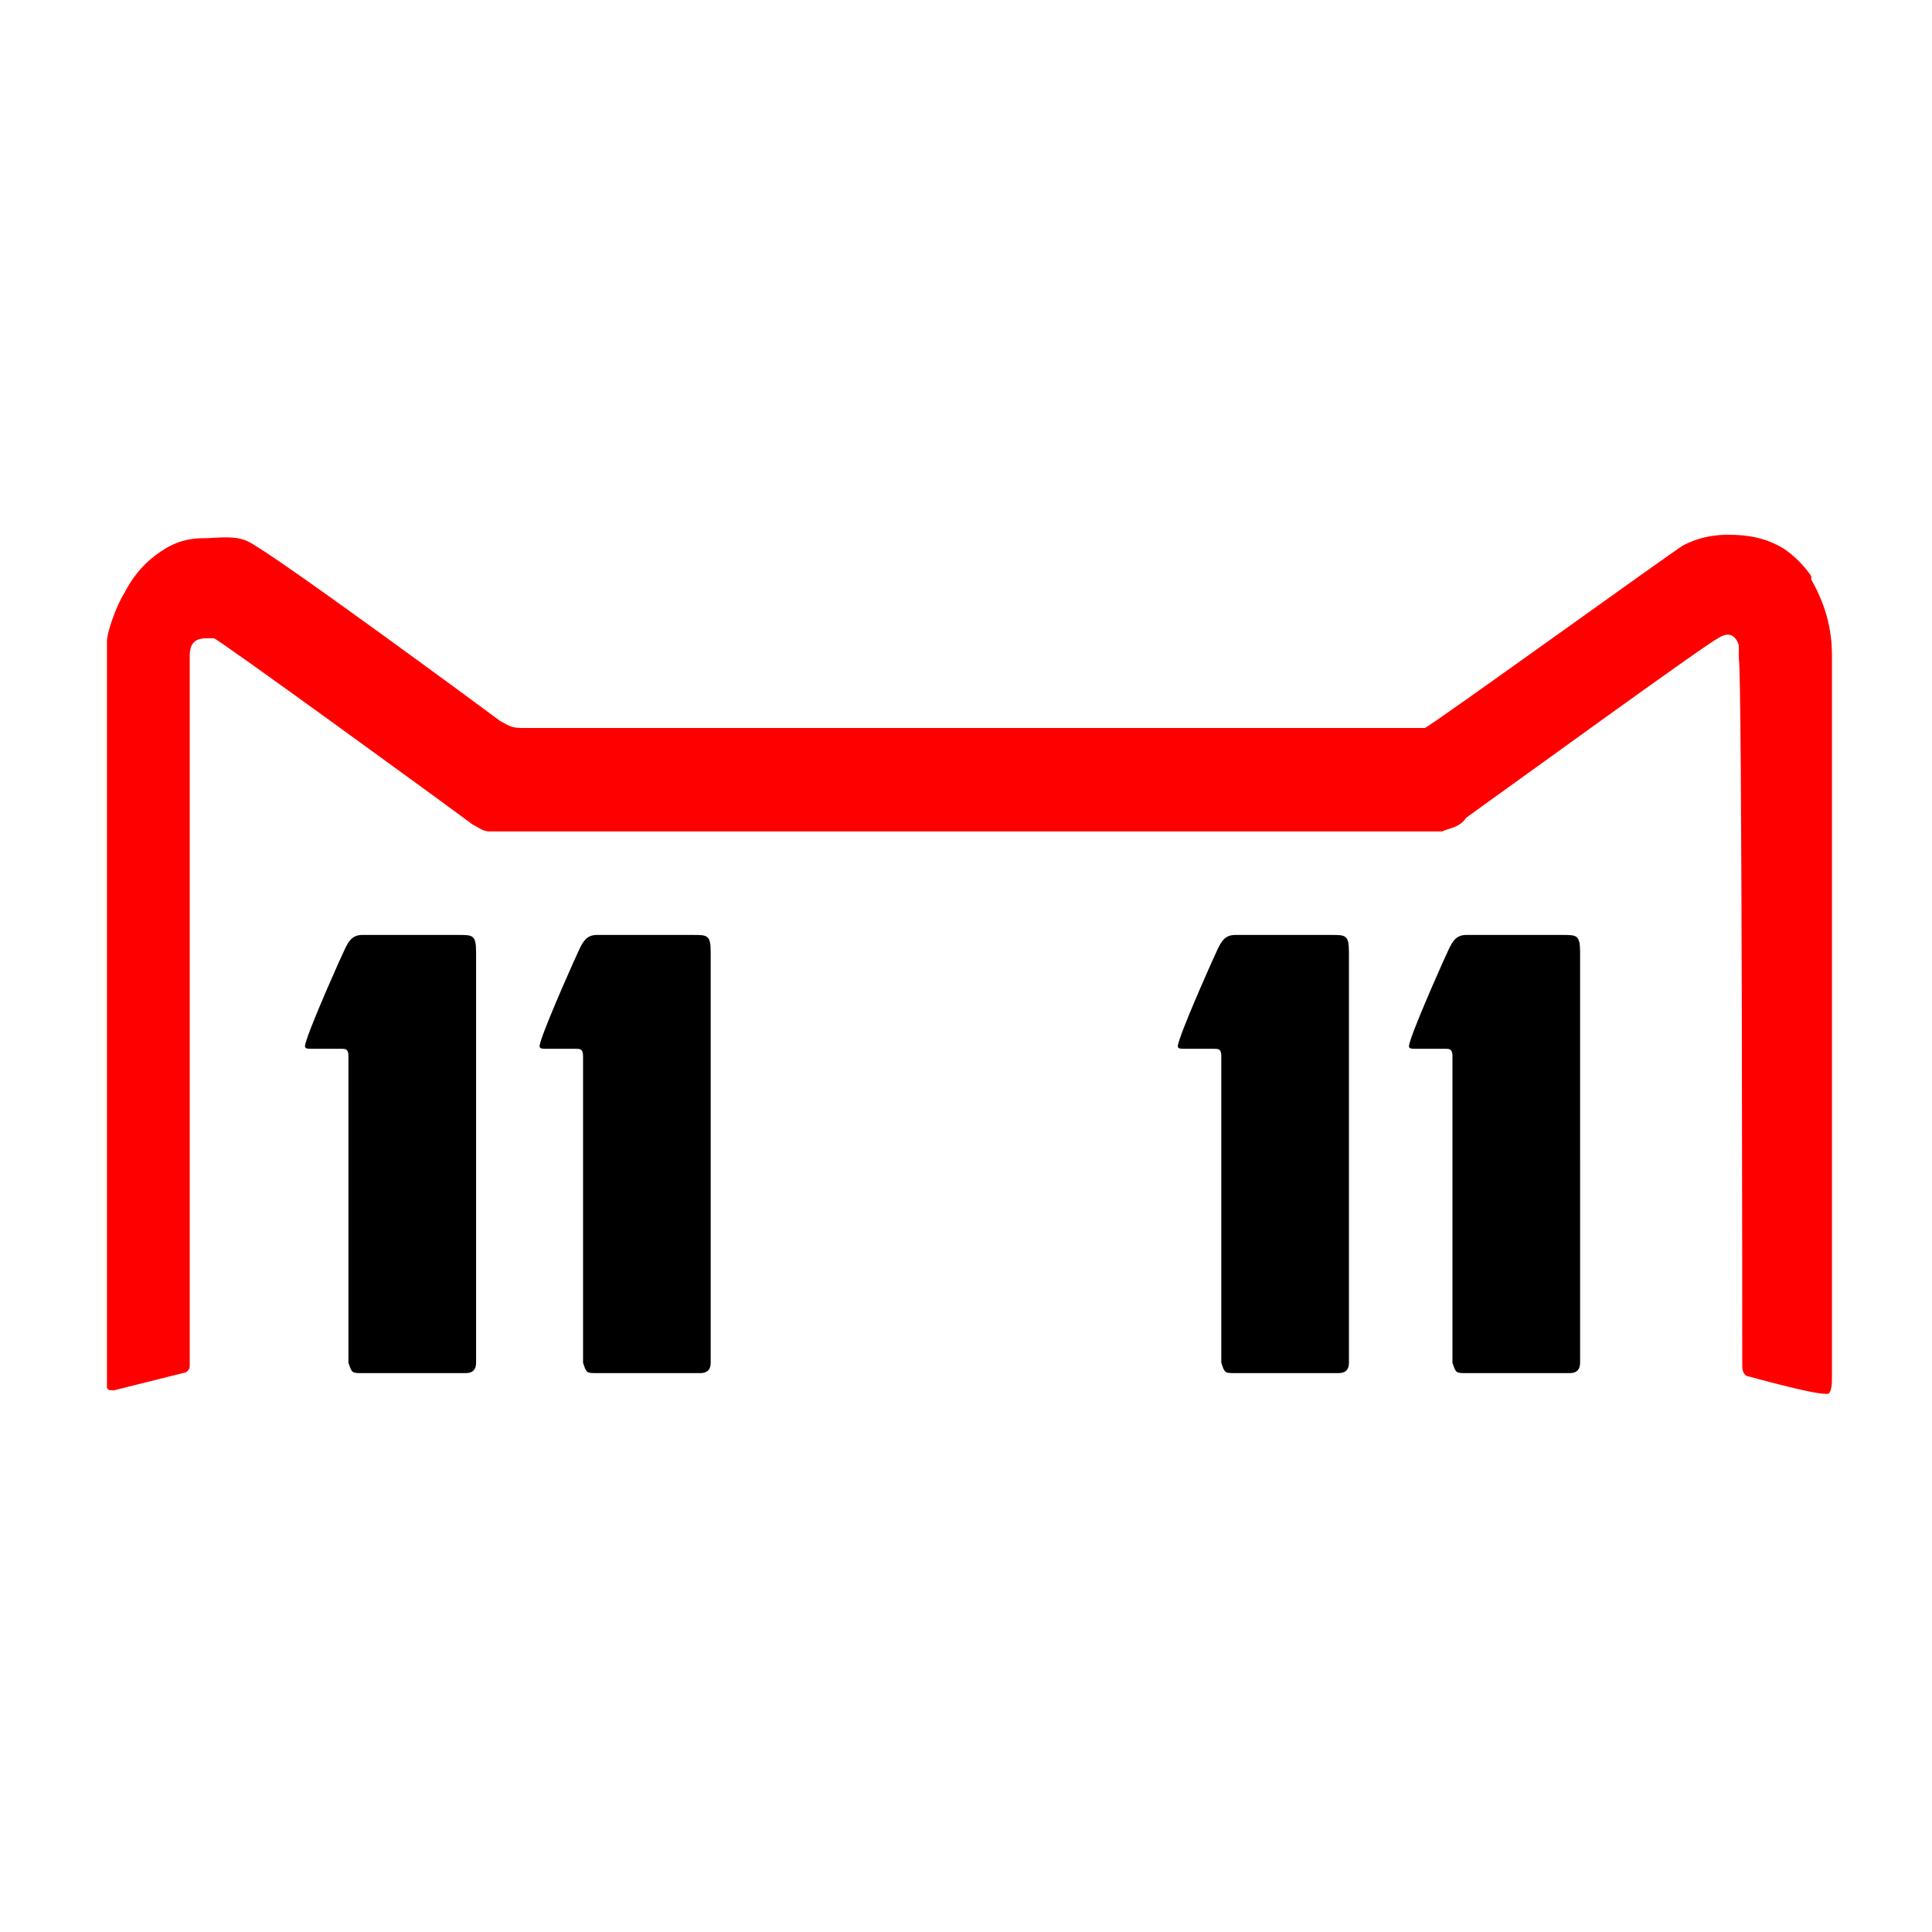 <?xml version="1.0" encoding="utf-8"?><!--Generator: Adobe Illustrator 23.0.6, SVG Export Plug-In . SVG Version: 6.00 Build 0)--><svg xmlns="http://www.w3.org/2000/svg" xmlns:xlink="http://www.w3.org/1999/xlink" xml:space="preserve" id="Слой_1" x="0px" y="0px" style="enable-background:new 0 0 56 56" version="1.1" viewBox="0 0 56 56"><style type="text/css">.st0{fill:#FF0000;}</style><g><g><g><g><path d="M50.7,39.9c-0.1,0-0.2-0.1-0.2-0.3c0-0.1,0-20.4-0.1-20.5c0-0.1,0-0.2,0-0.3c0,0,0-0.1,0-0.1
					c-0.1-0.3-0.3-0.4-0.6-0.2c-0.4,0.2-5.9,4.2-7.3,5.2C42.3,24,42,24,41.8,24.1c-3.3,0-27,0-27.6,0c-0.2,0-0.3-0.1-0.5-0.2
					c-0.8-0.6-7.4-5.4-7.5-5.4c-0.1,0-0.1,0-0.2,0c-0.3,0-0.5,0.1-0.5,0.5c0,0.4,0,17.2,0,20.1c0,0.2,0,0.3,0,0.5
					c0,0.1-0.1,0.2-0.2,0.2c-0.4,0.1-1.6,0.4-2,0.5c-0.1,0-0.2,0-0.2-0.1c0,0,0-0.1,0-0.1c0-2.1,0-20.8,0-21.5
					c0-0.3,0.3-1.1,0.5-1.4c0.2-0.4,0.5-0.8,0.9-1.1c0.4-0.3,0.8-0.5,1.4-0.5c0.4,0,0.9-0.1,1.3,0.1c0.8,0.4,6.9,4.9,7.3,5.2
					c0.2,0.1,0.3,0.2,0.6,0.2c4,0,25.9,0,26.2,0c0.1,0,7.3-5.2,7.5-5.3c0.4-0.2,0.8-0.3,1.3-0.3c0.6,0,1.1,0.1,1.6,0.4
					c0.3,0.2,0.6,0.5,0.8,0.8c0,0,0,0.1,0,0.1c0.4,0.7,0.6,1.4,0.6,2.2c0,0.5,0,16,0,20.9c0,0.2,0,0.4-0.1,0.5c0,0-0.1,0-0.1,0
					C52.5,40.4,50.7,39.9,50.7,39.9z" class="st0"/><path d="M20.6,39.5c0,0.2-0.1,0.3-0.3,0.3c-1,0-2,0-3,0c-0.3,0-0.3,0-0.4-0.3c0-1.9,0-7.8,0-8.9c0-0.2-0.1-0.2-0.2-0.2
					c-0.3,0-0.5,0-0.8,0c-0.3,0-0.3,0-0.2-0.3c0.2-0.6,1-2.4,1.1-2.6c0.1-0.2,0.2-0.4,0.5-0.4c0.9,0,1.9,0,2.8,0
					c0.4,0,0.5,0,0.5,0.5L20.6,39.5z"/></g></g></g><path d="M13.8,39.5c0,0.2-0.1,0.3-0.3,0.3c-1,0-2,0-3,0c-0.3,0-0.3,0-0.4-0.3c0-1.9,0-7.8,0-8.9c0-0.2-0.1-0.2-0.2-0.2
		c-0.3,0-0.5,0-0.8,0c-0.3,0-0.3,0-0.2-0.3c0.2-0.6,1-2.4,1.1-2.6c0.1-0.2,0.2-0.4,0.5-0.4c0.9,0,1.9,0,2.8,0c0.4,0,0.5,0,0.5,0.5
		L13.8,39.5z"/><path d="M39.1,39.5c0,0.2-0.1,0.3-0.3,0.3c-1,0-2,0-3,0c-0.3,0-0.3,0-0.4-0.3c0-1.9,0-7.8,0-8.9c0-0.2-0.1-0.2-0.2-0.2
		c-0.3,0-0.5,0-0.8,0c-0.3,0-0.3,0-0.2-0.3c0.2-0.6,1-2.4,1.1-2.6c0.1-0.2,0.2-0.4,0.5-0.4c0.9,0,1.9,0,2.8,0c0.4,0,0.5,0,0.5,0.5
		L39.1,39.5z"/><path d="M45.8,39.5c0,0.2-0.1,0.3-0.3,0.3c-1,0-2,0-3,0c-0.3,0-0.3,0-0.4-0.3c0-1.9,0-7.8,0-8.9c0-0.2-0.1-0.2-0.2-0.2
		c-0.3,0-0.5,0-0.8,0c-0.3,0-0.3,0-0.2-0.3c0.2-0.6,1-2.4,1.1-2.6c0.1-0.2,0.2-0.4,0.5-0.4c0.9,0,1.9,0,2.8,0c0.4,0,0.5,0,0.5,0.5
		L45.8,39.5z"/></g></svg>